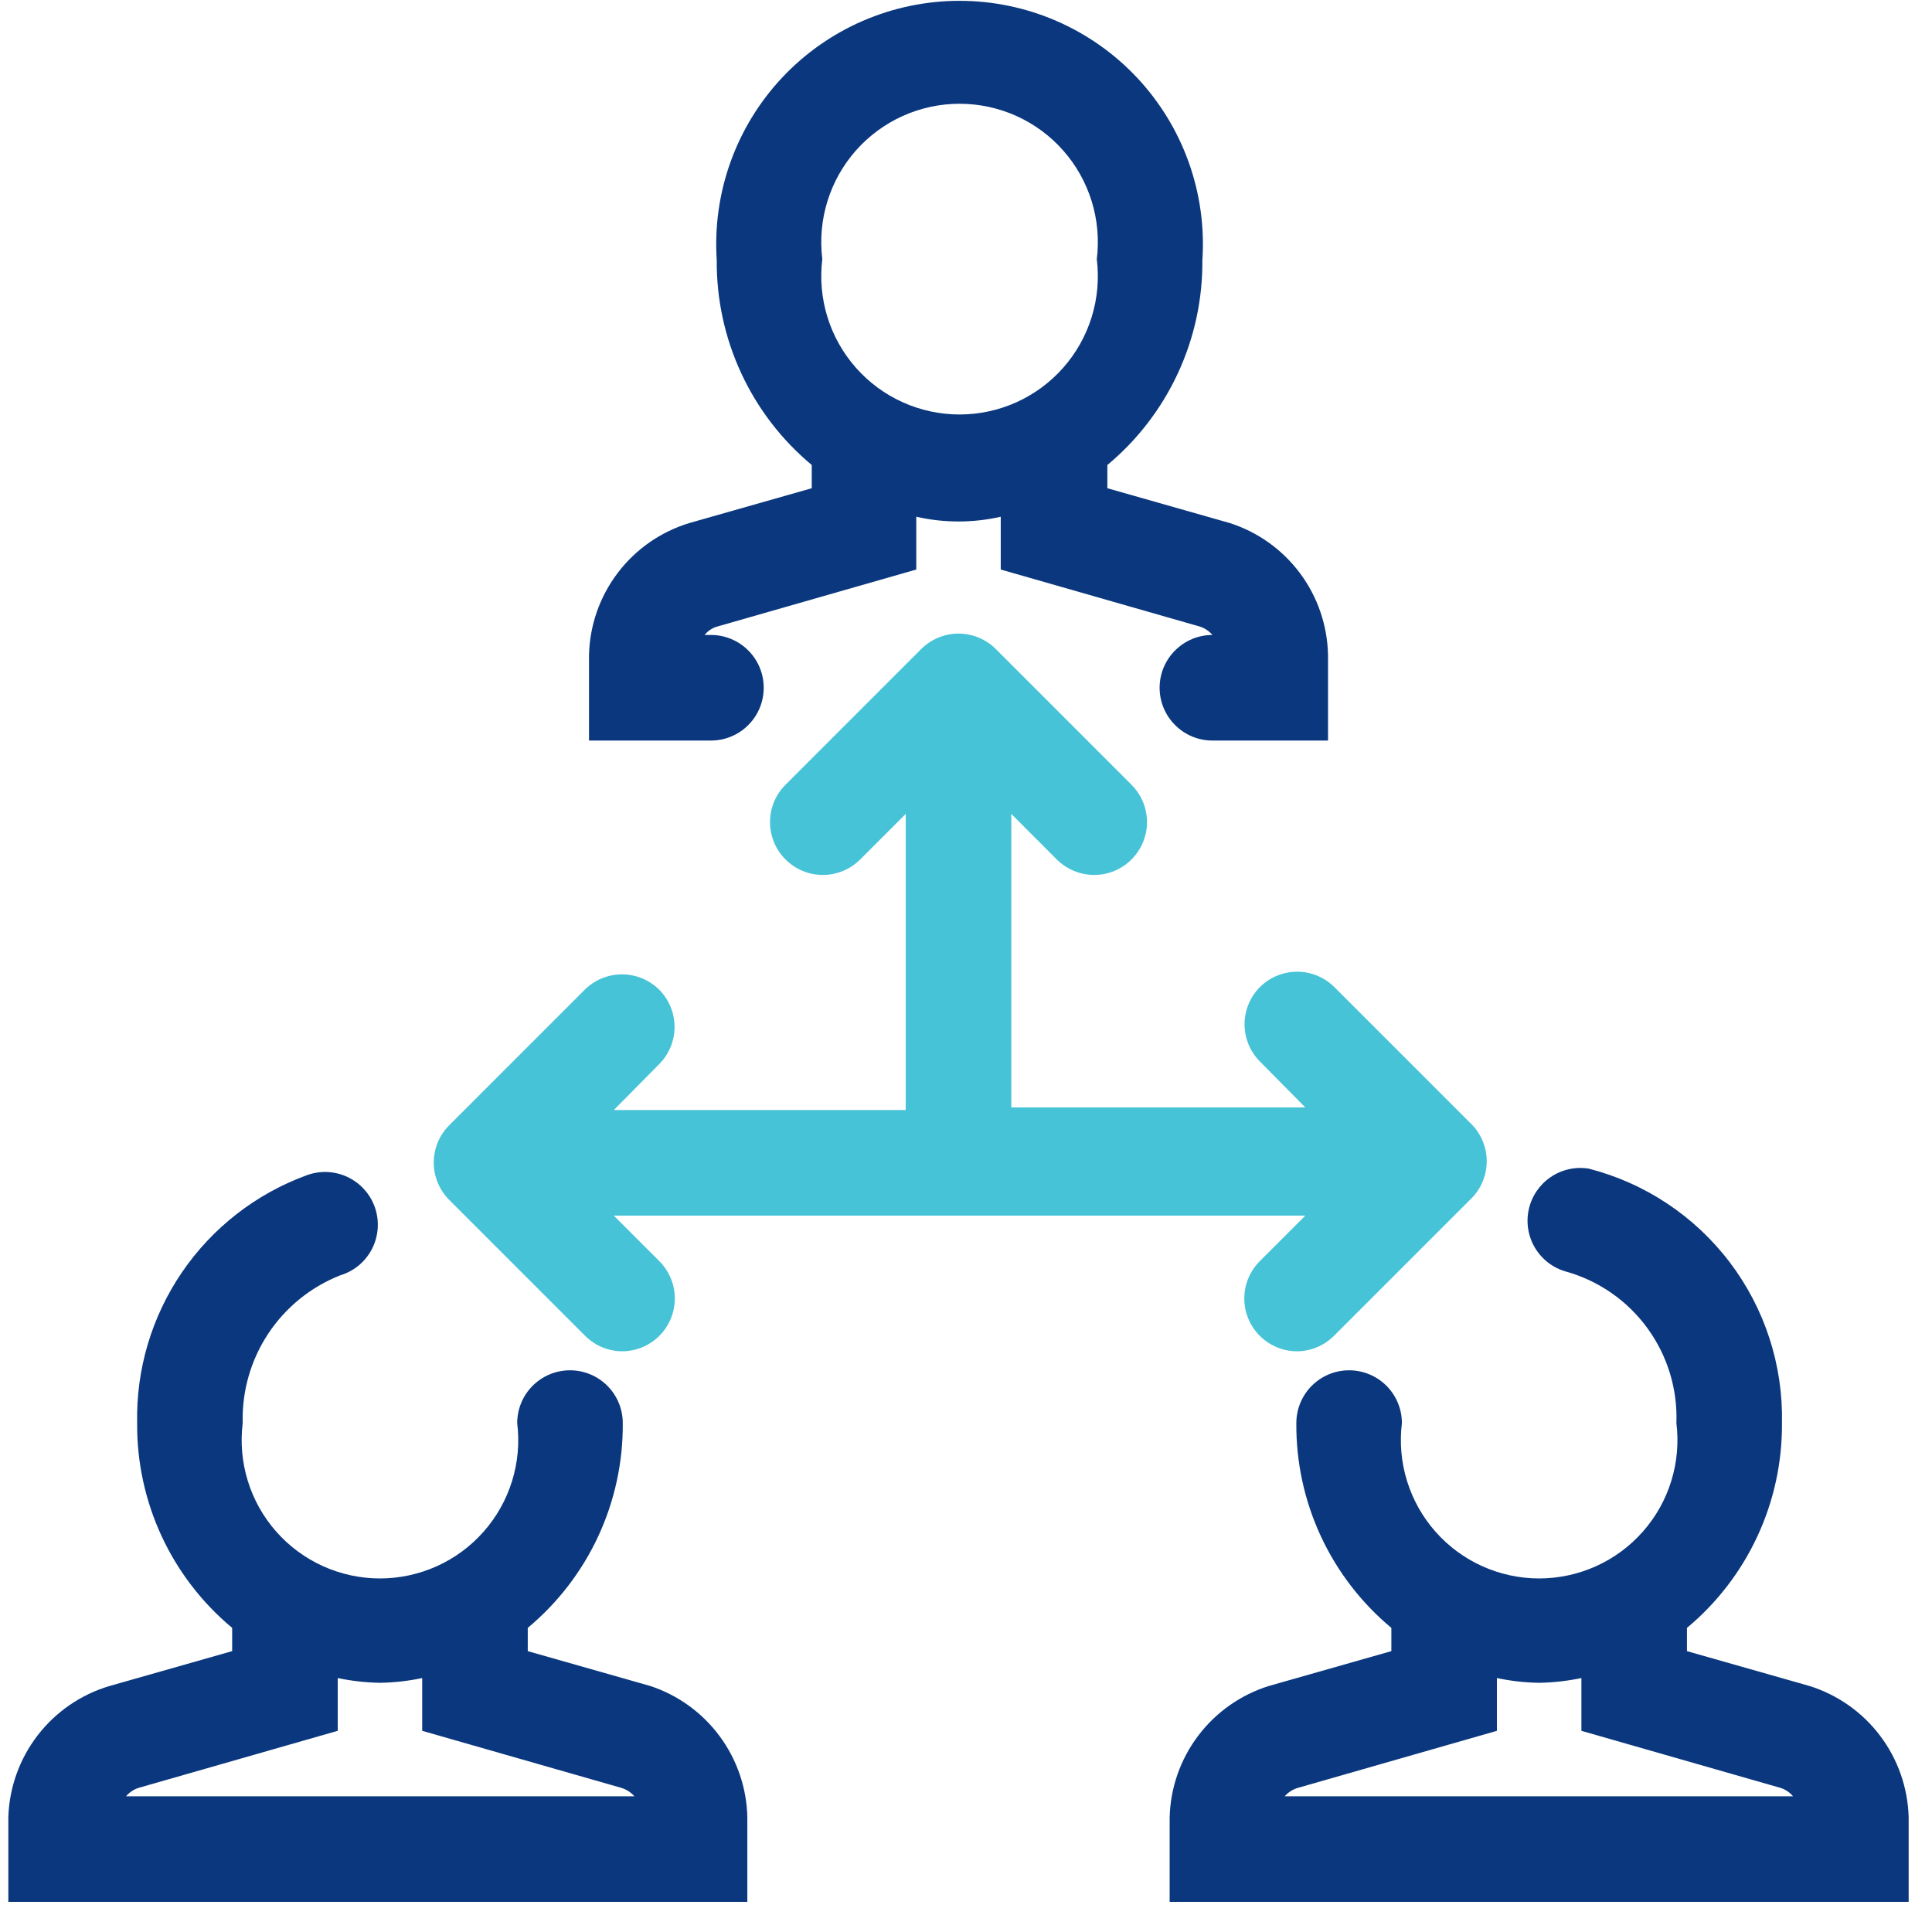 <svg width="61" height="61" viewBox="0 0 61 61" fill="none" xmlns="http://www.w3.org/2000/svg">
<path d="M20.53 53.232L16.663 52.132V51.398C17.61 50.609 18.371 49.62 18.89 48.502C19.408 47.384 19.673 46.164 19.663 44.932C19.663 44.49 19.488 44.066 19.175 43.753C18.863 43.441 18.439 43.265 17.997 43.265C17.555 43.265 17.131 43.441 16.818 43.753C16.505 44.066 16.33 44.49 16.33 44.932C16.406 45.546 16.351 46.169 16.168 46.761C15.985 47.352 15.679 47.897 15.269 48.361C14.859 48.825 14.356 49.197 13.791 49.451C13.227 49.705 12.615 49.837 11.996 49.837C11.378 49.837 10.766 49.705 10.202 49.451C9.637 49.197 9.134 48.825 8.724 48.361C8.314 47.897 8.008 47.352 7.825 46.761C7.642 46.169 7.587 45.546 7.663 44.932C7.635 43.931 7.916 42.946 8.467 42.111C9.019 41.276 9.815 40.631 10.746 40.265C10.961 40.2 11.16 40.092 11.332 39.949C11.504 39.805 11.645 39.628 11.747 39.429C11.849 39.229 11.909 39.011 11.925 38.788C11.941 38.564 11.912 38.34 11.839 38.128C11.766 37.916 11.651 37.721 11.501 37.555C11.351 37.388 11.169 37.254 10.966 37.159C10.763 37.065 10.543 37.012 10.319 37.004C10.095 36.997 9.872 37.034 9.663 37.115C8.071 37.701 6.702 38.769 5.746 40.17C4.79 41.571 4.295 43.236 4.33 44.932C4.32 46.164 4.585 47.384 5.103 48.502C5.622 49.62 6.383 50.609 7.33 51.398V52.132L3.463 53.232C2.561 53.498 1.765 54.043 1.191 54.788C0.616 55.533 0.291 56.441 0.263 57.382V60.048H23.596V57.382C23.578 56.458 23.272 55.562 22.723 54.819C22.174 54.076 21.408 53.521 20.53 53.232ZM12.996 56.715H3.98C4.085 56.59 4.224 56.497 4.38 56.448L10.663 54.648V52.982C11.102 53.074 11.548 53.124 11.996 53.132C12.445 53.125 12.891 53.075 13.33 52.982V54.648L19.613 56.448C19.775 56.496 19.919 56.588 20.03 56.715H12.996Z" fill="#0A377D"/>
<path d="M57.13 53.232L53.263 52.132V51.398C54.21 50.61 54.971 49.62 55.489 48.502C56.008 47.384 56.272 46.164 56.263 44.932C56.301 43.101 55.72 41.311 54.612 39.852C53.505 38.394 51.937 37.353 50.163 36.898C49.743 36.83 49.312 36.925 48.96 37.165C48.608 37.404 48.36 37.769 48.269 38.185C48.177 38.601 48.248 39.036 48.467 39.401C48.686 39.766 49.036 40.034 49.446 40.148C50.479 40.439 51.385 41.069 52.016 41.937C52.648 42.804 52.97 43.859 52.93 44.932C53.006 45.546 52.951 46.169 52.768 46.761C52.585 47.352 52.279 47.898 51.869 48.361C51.459 48.825 50.956 49.197 50.391 49.451C49.827 49.705 49.215 49.837 48.596 49.837C47.977 49.837 47.366 49.705 46.801 49.451C46.237 49.197 45.733 48.825 45.324 48.361C44.914 47.898 44.608 47.352 44.425 46.761C44.242 46.169 44.187 45.546 44.263 44.932C44.263 44.49 44.087 44.066 43.775 43.753C43.462 43.441 43.038 43.265 42.596 43.265C42.154 43.265 41.73 43.441 41.418 43.753C41.105 44.066 40.93 44.49 40.93 44.932C40.92 46.164 41.184 47.384 41.703 48.502C42.222 49.62 42.983 50.61 43.93 51.398V52.132L40.063 53.232C39.173 53.51 38.392 54.06 37.83 54.804C37.268 55.548 36.953 56.45 36.93 57.382V60.048H60.263V57.382C60.239 56.45 59.924 55.548 59.362 54.804C58.801 54.06 58.02 53.51 57.13 53.232ZM49.596 56.715H40.563C40.674 56.588 40.818 56.496 40.98 56.449L47.263 54.648V52.982C47.702 53.075 48.148 53.125 48.596 53.132C49.044 53.124 49.491 53.074 49.93 52.982V54.648L56.213 56.449C56.369 56.497 56.508 56.59 56.613 56.715H49.596Z" fill="#0A377D"/>
<path d="M38.83 16.515L34.963 15.415V14.682C35.911 13.893 36.671 12.904 37.19 11.785C37.709 10.667 37.973 9.448 37.963 8.215C38.033 7.166 37.886 6.113 37.532 5.123C37.178 4.133 36.624 3.226 35.906 2.458C35.187 1.69 34.318 1.079 33.353 0.66C32.389 0.242 31.348 0.026 30.297 0.026C29.245 0.026 28.205 0.242 27.24 0.66C26.275 1.079 25.407 1.69 24.688 2.458C23.969 3.226 23.416 4.133 23.062 5.123C22.708 6.113 22.561 7.166 22.63 8.215C22.621 9.448 22.885 10.667 23.404 11.785C23.922 12.904 24.683 13.893 25.63 14.682V15.415L21.763 16.515C20.864 16.788 20.074 17.338 19.506 18.086C18.937 18.834 18.619 19.742 18.597 20.682V23.382H22.447C22.889 23.382 23.313 23.206 23.625 22.893C23.938 22.581 24.113 22.157 24.113 21.715C24.113 21.273 23.938 20.849 23.625 20.537C23.313 20.224 22.889 20.048 22.447 20.048H22.247C22.349 19.92 22.489 19.826 22.647 19.782L28.93 17.982V16.315C29.808 16.515 30.719 16.515 31.597 16.315V17.982L37.88 19.782C38.036 19.83 38.175 19.923 38.28 20.048C37.838 20.048 37.414 20.224 37.102 20.537C36.789 20.849 36.613 21.273 36.613 21.715C36.613 22.157 36.789 22.581 37.102 22.893C37.414 23.206 37.838 23.382 38.28 23.382H41.93V20.682C41.912 19.751 41.604 18.849 41.048 18.102C40.492 17.354 39.717 16.8 38.83 16.515ZM25.963 8.182C25.887 7.567 25.942 6.944 26.125 6.353C26.308 5.762 26.614 5.216 27.024 4.752C27.434 4.288 27.938 3.917 28.502 3.662C29.066 3.408 29.678 3.276 30.297 3.276C30.916 3.276 31.527 3.408 32.092 3.662C32.656 3.917 33.16 4.288 33.569 4.752C33.979 5.216 34.285 5.762 34.468 6.353C34.651 6.944 34.706 7.567 34.63 8.182C34.706 8.796 34.651 9.419 34.468 10.011C34.285 10.602 33.979 11.147 33.569 11.611C33.16 12.075 32.656 12.447 32.092 12.701C31.527 12.955 30.916 13.087 30.297 13.087C29.678 13.087 29.066 12.955 28.502 12.701C27.938 12.447 27.434 12.075 27.024 11.611C26.614 11.147 26.308 10.602 26.125 10.011C25.942 9.419 25.887 8.796 25.963 8.182Z" fill="#0A377D"/>
<path d="M46.413 35.448L42.13 31.165C41.818 30.855 41.395 30.68 40.955 30.68C40.515 30.68 40.092 30.855 39.78 31.165C39.47 31.477 39.295 31.9 39.295 32.34C39.295 32.78 39.47 33.203 39.78 33.515L41.213 34.965H31.93V25.698L33.363 27.132C33.518 27.288 33.703 27.412 33.906 27.497C34.109 27.581 34.327 27.625 34.547 27.625C34.767 27.625 34.984 27.581 35.188 27.497C35.391 27.412 35.575 27.288 35.73 27.132C36.04 26.819 36.215 26.397 36.215 25.957C36.215 25.516 36.04 25.094 35.73 24.782L31.447 20.498C31.292 20.342 31.107 20.218 30.904 20.134C30.701 20.049 30.483 20.005 30.263 20.005C30.043 20.005 29.825 20.049 29.622 20.134C29.419 20.218 29.235 20.342 29.08 20.498L24.797 24.782C24.486 25.094 24.312 25.516 24.312 25.957C24.312 26.397 24.486 26.819 24.797 27.132C24.952 27.288 25.136 27.412 25.339 27.497C25.542 27.581 25.76 27.625 25.98 27.625C26.2 27.625 26.418 27.581 26.621 27.497C26.824 27.412 27.008 27.288 27.163 27.132L28.597 25.698V35.048H19.38L20.813 33.598C21.124 33.286 21.298 32.864 21.298 32.423C21.298 31.983 21.124 31.561 20.813 31.248C20.501 30.938 20.079 30.764 19.638 30.764C19.198 30.764 18.776 30.938 18.463 31.248L14.18 35.532C13.87 35.844 13.695 36.266 13.695 36.707C13.695 37.147 13.87 37.569 14.18 37.882L18.463 42.165C18.618 42.322 18.802 42.448 19.005 42.534C19.208 42.62 19.426 42.664 19.647 42.665C19.976 42.664 20.298 42.565 20.571 42.38C20.845 42.196 21.057 41.935 21.182 41.63C21.307 41.325 21.339 40.989 21.273 40.666C21.207 40.343 21.047 40.047 20.813 39.815L19.38 38.382H41.213L39.78 39.815C39.546 40.047 39.386 40.343 39.32 40.666C39.255 40.989 39.286 41.325 39.411 41.63C39.536 41.935 39.749 42.196 40.022 42.38C40.295 42.565 40.617 42.664 40.947 42.665C41.167 42.664 41.385 42.62 41.588 42.534C41.791 42.448 41.976 42.322 42.13 42.165L46.413 37.882C46.58 37.726 46.713 37.537 46.803 37.328C46.894 37.119 46.941 36.893 46.941 36.665C46.941 36.437 46.894 36.211 46.803 36.002C46.713 35.793 46.58 35.604 46.413 35.448Z" fill="#46C3D7"/>
</svg>
